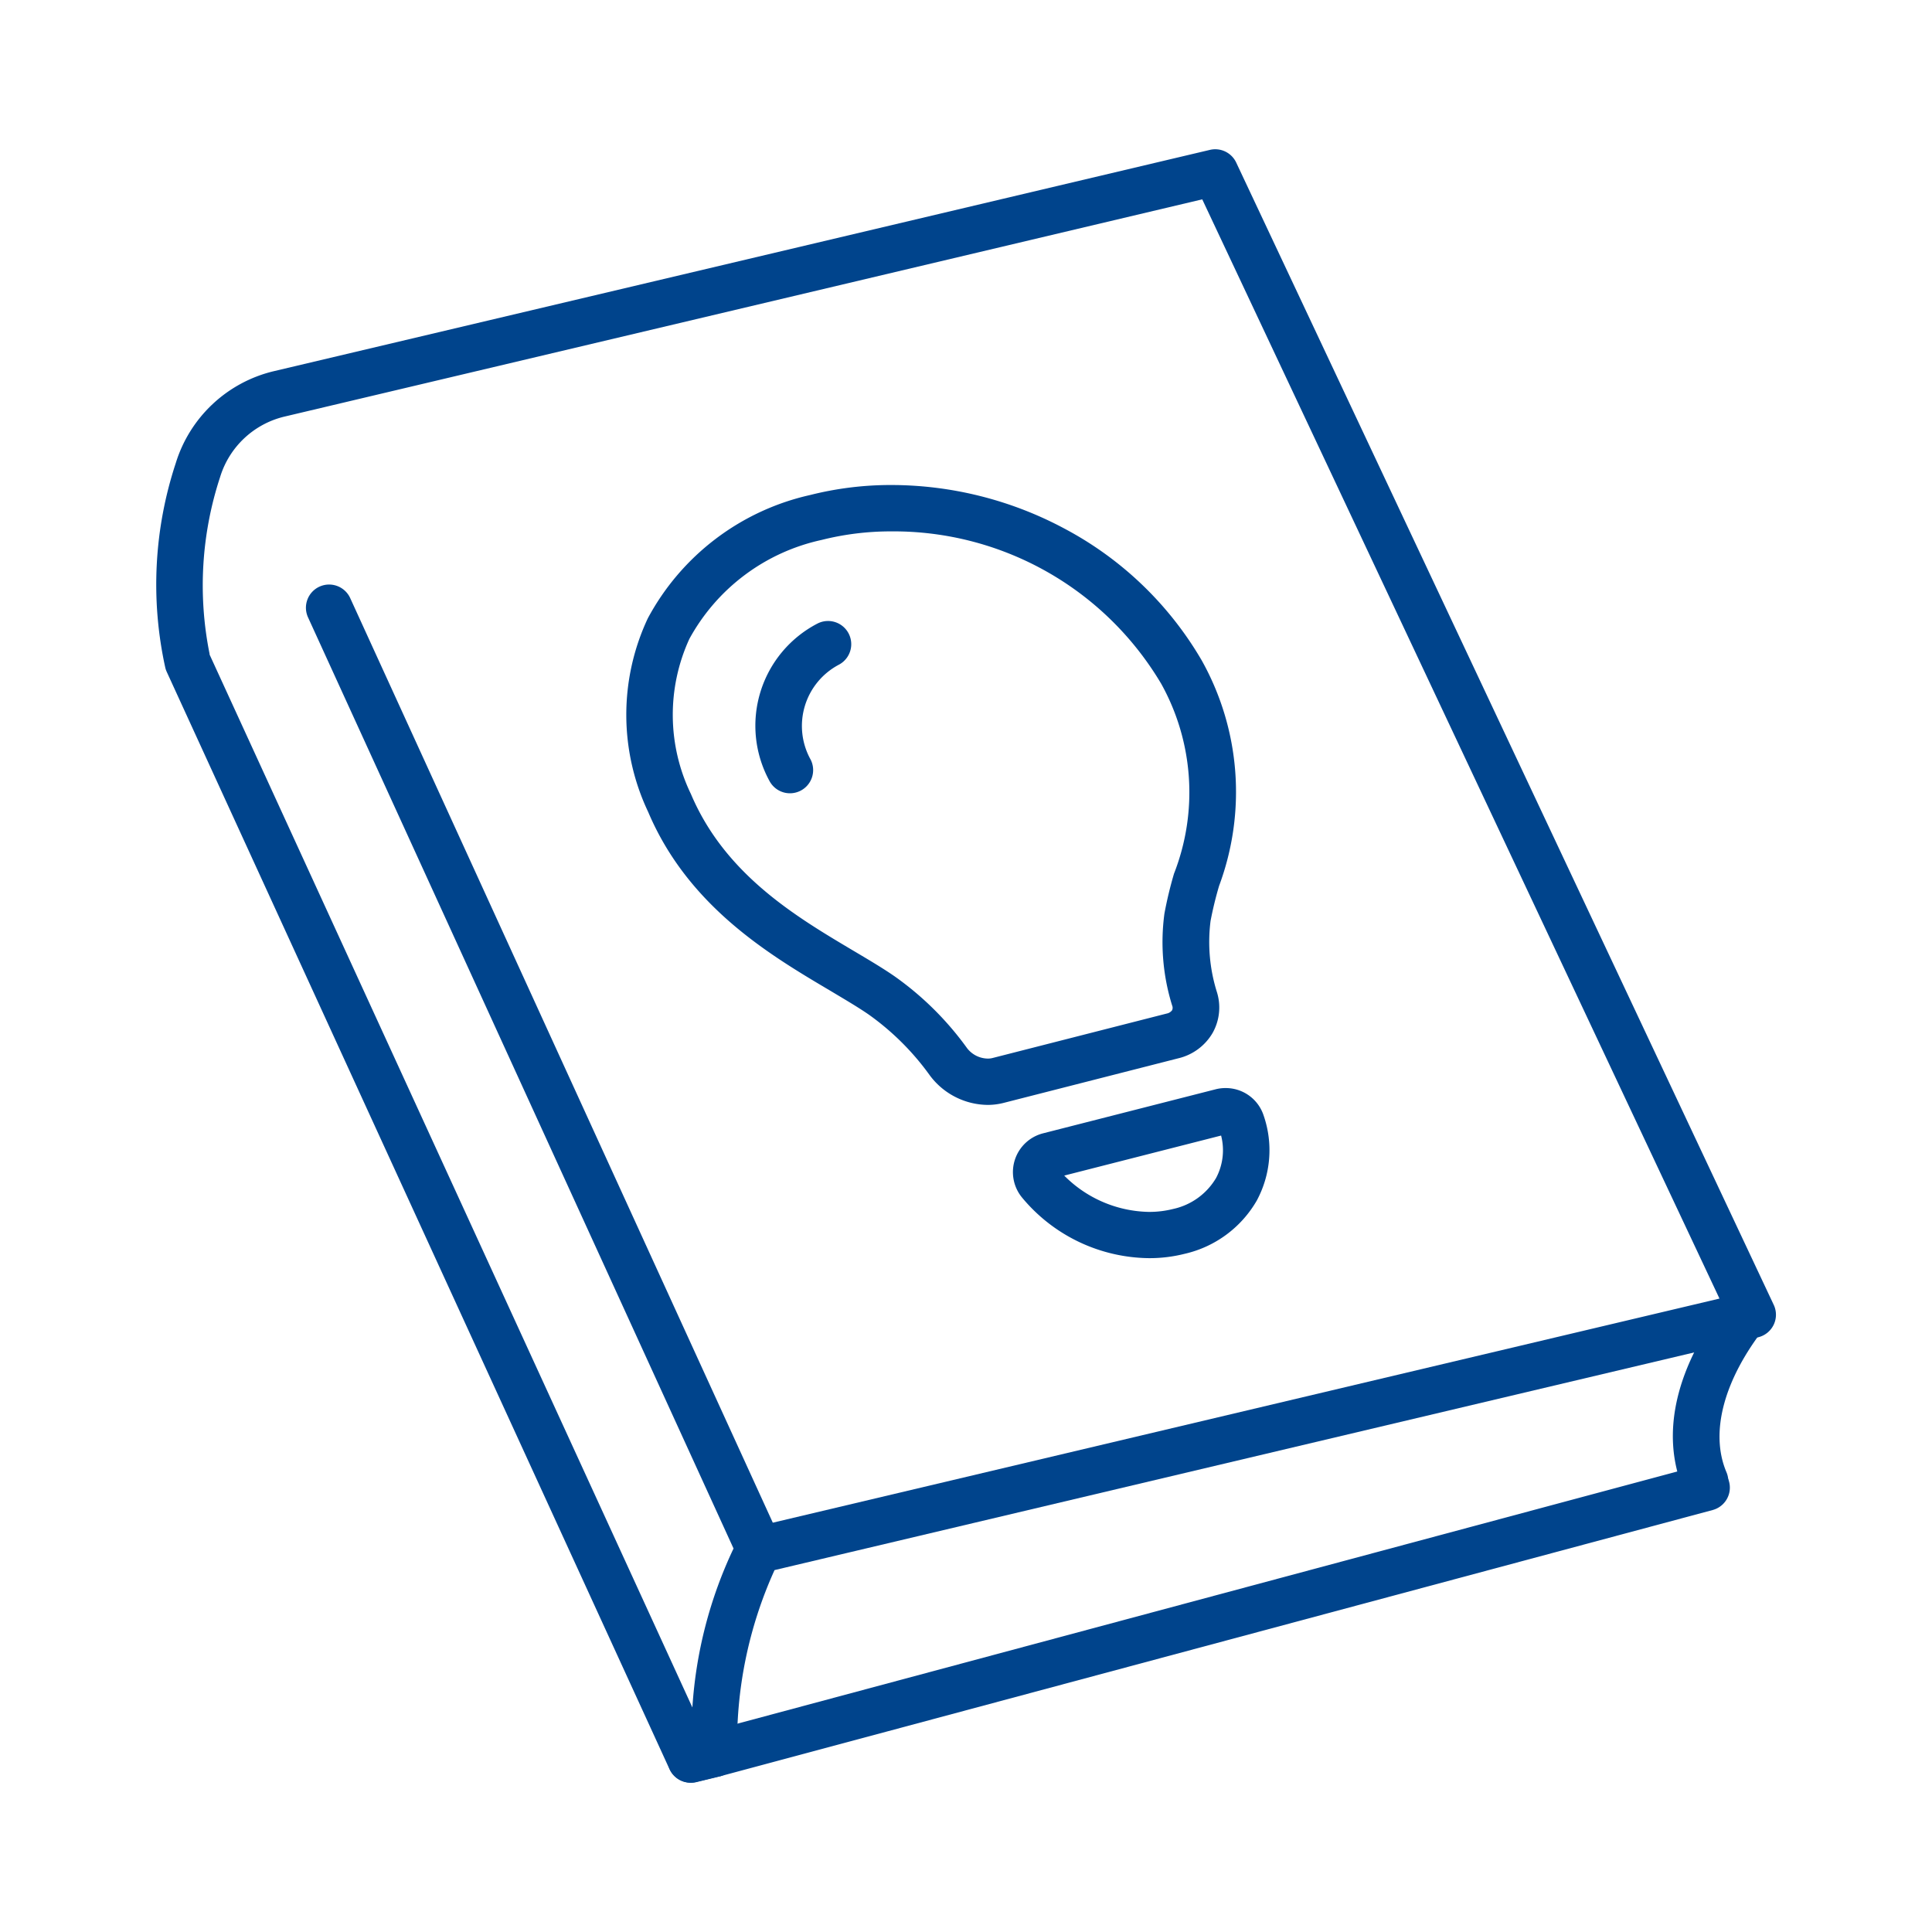 <svg xmlns="http://www.w3.org/2000/svg" xmlns:xlink="http://www.w3.org/1999/xlink" width="50" height="50" viewBox="0 0 50 50"><defs><clipPath id="a"><rect width="50" height="50" fill="none"/></clipPath></defs><g clip-path="url(#a)"><path d="M28.936,31.225a1.889,1.889,0,0,1-1.509-.764,6.79,6.79,0,0,0-1.581-1.574c-.279-.193-.633-.4-1.007-.624-1.545-.914-3.661-2.167-4.7-4.617a5.871,5.871,0,0,1-.01-5.015,6.337,6.337,0,0,1,4.2-3.19,8.523,8.523,0,0,1,2.108-.259,9.522,9.522,0,0,1,4.5,1.142,8.968,8.968,0,0,1,3.528,3.4,6.97,6.97,0,0,1,.448,5.832,9.355,9.355,0,0,0-.221.909,4.328,4.328,0,0,0,.166,1.845,1.341,1.341,0,0,1-.112,1.051,1.4,1.4,0,0,1-.889.658l-4.505,1.15A1.692,1.692,0,0,1,28.936,31.225Zm-2.5-14.843a7.323,7.323,0,0,0-1.811.222,5.144,5.144,0,0,0-3.421,2.56,4.71,4.71,0,0,0,.04,4.015c.884,2.087,2.725,3.177,4.2,4.053.393.233.764.452,1.078.67a8,8,0,0,1,1.87,1.856.689.689,0,0,0,.537.268.492.492,0,0,0,.122-.015l4.505-1.15a.225.225,0,0,0,.142-.088.152.152,0,0,0,0-.12,5.524,5.524,0,0,1-.2-2.378,10.294,10.294,0,0,1,.248-1.034,5.78,5.78,0,0,0-.331-4.915A8.047,8.047,0,0,0,26.438,16.382Z" transform="translate(-3.363 -2.63)" fill="#00448c"/><path d="M37.083,33.911a1.03,1.03,0,0,1,.983.714,2.748,2.748,0,0,1-.18,2.2A2.9,2.9,0,0,1,36.023,38.2a3.723,3.723,0,0,1-.919.113,4.324,4.324,0,0,1-3.3-1.579,1.036,1.036,0,0,1,.55-1.651l4.479-1.143A1.032,1.032,0,0,1,37.083,33.911ZM35.1,37.116a2.522,2.522,0,0,0,.623-.076,1.713,1.713,0,0,0,1.11-.8,1.529,1.529,0,0,0,.131-1.1l-4.06,1.036A3.162,3.162,0,0,0,35.1,37.116Z" transform="translate(-5.362 -5.752)" fill="#00448c"/><path d="M24.476,23.864a.6.6,0,0,1-.535-.328,2.979,2.979,0,0,1,1.248-4.065.6.6,0,0,1,.546,1.069,1.792,1.792,0,0,0-.724,2.452.6.6,0,0,1-.534.872Z" transform="translate(-4.032 -3.334)" fill="#00448c"/><path d="M18.8,47.029a.6.6,0,0,1-.545-.35L5.242,18.278a.6.6,0,0,1-.035-.1,10.02,10.02,0,0,1,.27-5.3,3.506,3.506,0,0,1,2.534-2.378L32.24,4.772a.6.6,0,0,1,.681.328L46.832,34.662a.6.6,0,0,1-.4.839L20.973,41.527a10.851,10.851,0,0,0-.966,4.742.6.6,0,0,1-.459.6l-.6.146A.6.6,0,0,1,18.8,47.029Zm-12.45-29.2L18.847,45.082a11.272,11.272,0,0,1,1.065-4.114L8.9,16.871a.6.6,0,1,1,1.091-.5L20.928,40.3l24.5-5.8L32.042,6.052,8.288,11.675a2.3,2.3,0,0,0-1.663,1.562A8.985,8.985,0,0,0,6.354,17.826Z" transform="translate(-0.928 -0.893)" fill="#00448c"/><path d="M21.451,53.836a.6.6,0,0,1-.14-1.183l.6-.144L47.588,45.62a.6.6,0,0,1,.311,1.159L22.21,53.67l-.014,0-.6.146A.6.6,0,0,1,21.451,53.836Z" transform="translate(-3.575 -7.7)" fill="#00448c"/><path d="M52.906,45.731a.6.6,0,0,1-.553-.366c-.619-1.46-.206-3.225,1.163-4.967a.6.6,0,1,1,.944.741c-1.071,1.363-1.436,2.733-1,3.758a.6.6,0,0,1-.552.834Z" transform="translate(-8.779 -6.795)" fill="#00448c"/></g></svg>